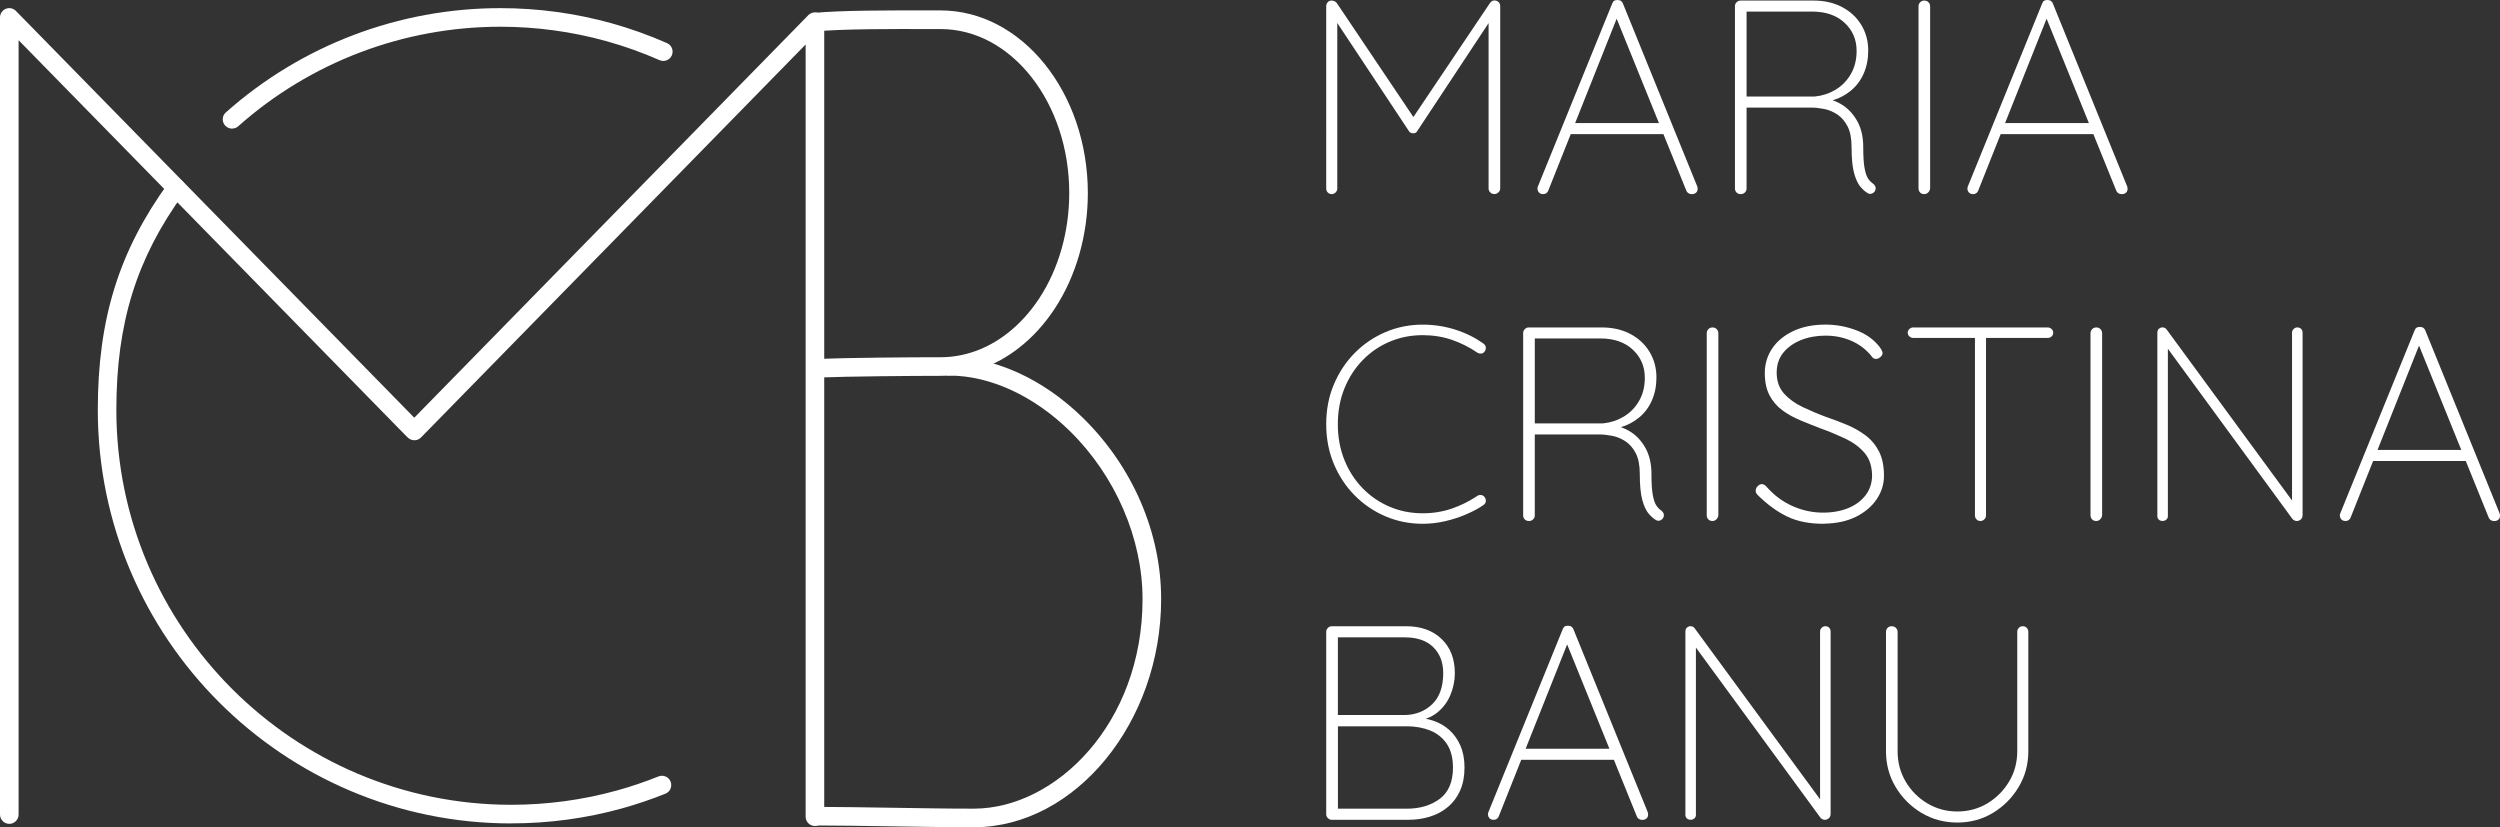 <?xml version="1.0" encoding="UTF-8"?>
<svg id="Layer_2" data-name="Layer 2" xmlns="http://www.w3.org/2000/svg" viewBox="0 0 537.81 177.96">
  <rect x="0" y="0" width="537.81" height="177.96" fill="#333333" stroke="none"/>
  <defs>
    <style>
      .cls-1 {
        fill: #fff;
      }
    </style>
  </defs>
  <g id="Layer_4" data-name="Layer 4">
    <g>
      <g>
        <path class="cls-1" d="M286.45.12c.2,0,.4.04.6.12.2.08.38.22.53.42l17.07,25.4h-1.19L320.53.65c.32-.44.69-.61,1.13-.54.32.04.57.17.77.39.2.22.3.49.3.8v39.26c0,.32-.13.59-.39.83-.26.24-.55.36-.86.36-.36,0-.65-.12-.89-.36s-.36-.51-.36-.83V3.99h.65l-16,24.21c-.08.16-.19.28-.33.36-.14.08-.31.12-.51.12s-.39-.04-.56-.12c-.18-.08-.31-.2-.39-.36l-16.36-24.69h.95v37.06c0,.32-.12.59-.36.83-.24.24-.52.36-.83.36-.36,0-.64-.12-.86-.36-.22-.24-.33-.51-.33-.83V1.31c0-.28.1-.54.3-.8.2-.26.48-.39.83-.39Z"/>
        <path class="cls-1" d="M348.13,3.15l-15.05,37.83c-.08.24-.22.43-.42.57-.2.14-.42.21-.65.21-.4,0-.69-.1-.89-.3-.2-.2-.32-.44-.36-.71-.04-.16-.02-.36.06-.59L346.82.77c.12-.32.27-.52.45-.62.18-.1.41-.15.68-.15.32,0,.57.07.77.21.2.14.34.33.42.57l16,39.38c.04.12.06.28.06.48,0,.36-.12.63-.36.83-.24.2-.53.3-.89.3-.28,0-.53-.07-.74-.21-.22-.14-.37-.33-.45-.57l-15.52-38.31.89.48ZM337.13,28.85l.83-2.38h19.27l.6,2.38h-20.7Z"/>
        <path class="cls-1" d="M374.48,41.76c-.4,0-.7-.12-.92-.36-.22-.24-.33-.51-.33-.83V1.31c0-.32.12-.59.36-.83s.52-.36.83-.36h15.7c2.34,0,4.39.47,6.16,1.4,1.76.93,3.14,2.21,4.13,3.84.99,1.63,1.49,3.47,1.49,5.53,0,1.82-.33,3.47-.98,4.94-.65,1.47-1.57,2.69-2.74,3.66-1.17.97-2.51,1.68-4.01,2.11l-2.74-.48c1.59,0,3.09.41,4.52,1.22,1.43.81,2.6,2,3.51,3.57.91,1.57,1.37,3.48,1.37,5.74,0,1.94.09,3.42.27,4.43.18,1.01.42,1.76.71,2.23.3.48.64.85,1.04,1.13.24.16.42.36.54.59.12.24.14.52.06.83-.08.24-.21.43-.39.57-.18.14-.37.23-.57.27-.2.04-.42,0-.65-.12-.56-.32-1.1-.79-1.64-1.43-.53-.63-.98-1.61-1.34-2.91-.36-1.31-.54-3.17-.54-5.59,0-1.86-.29-3.35-.86-4.46-.57-1.11-1.31-1.96-2.2-2.56-.89-.59-1.84-.99-2.85-1.19-1.01-.2-1.93-.3-2.77-.3h-14.45l.54-.71v18.14c0,.32-.12.59-.36.83-.24.24-.54.36-.89.36ZM375.13,20.76h15.29c1.59-.16,3.05-.63,4.4-1.43,1.35-.79,2.45-1.9,3.3-3.33.85-1.43,1.28-3.11,1.28-5.06,0-2.42-.86-4.43-2.59-6.04-1.72-1.61-4.06-2.41-6.99-2.41h-14.39l.3-.42v19.33l-.6-.65Z"/>
        <path class="cls-1" d="M415.22,40.51c-.04.36-.18.65-.42.89-.24.24-.52.36-.83.36-.4,0-.7-.12-.92-.36-.22-.24-.33-.54-.33-.89V1.37c0-.36.12-.65.36-.89s.54-.36.89-.36.65.12.89.36c.24.24.36.54.36.89v39.14Z"/>
        <path class="cls-1" d="M440.62,3.15l-15.05,37.83c-.08.24-.22.43-.42.57-.2.14-.42.21-.65.21-.4,0-.69-.1-.89-.3-.2-.2-.32-.44-.36-.71-.04-.16-.02-.36.06-.59L439.31.77c.12-.32.27-.52.45-.62.18-.1.41-.15.68-.15.32,0,.57.07.77.21.2.14.34.33.42.57l16,39.38c.04.12.06.28.06.48,0,.36-.12.63-.36.83-.24.2-.53.3-.89.3-.28,0-.53-.07-.74-.21-.22-.14-.37-.33-.45-.57l-15.52-38.31.89.48ZM429.62,28.85l.83-2.38h19.27l.6,2.38h-20.7Z"/>
      </g>
      <g>
        <path class="cls-1" d="M319.1,73.89c.32.24.49.51.53.8.04.3-.04.6-.24.92-.2.28-.45.43-.74.45-.3.02-.59-.05-.86-.21-1.67-1.15-3.48-2.06-5.44-2.74-1.96-.67-4.06-1.01-6.28-1.01-2.54,0-4.91.47-7.11,1.4-2.2.93-4.13,2.25-5.8,3.96-1.67,1.71-2.97,3.73-3.93,6.07-.95,2.34-1.43,4.92-1.43,7.73s.48,5.39,1.43,7.73c.95,2.34,2.26,4.36,3.93,6.07,1.67,1.71,3.6,3.02,5.8,3.96,2.2.93,4.57,1.4,7.11,1.4,2.22,0,4.3-.34,6.25-1.01,1.94-.67,3.75-1.57,5.41-2.68.28-.2.57-.28.89-.24.32.04.57.2.77.48.2.28.28.58.24.89-.04.32-.2.58-.48.77-.95.67-2.15,1.33-3.6,1.96-1.45.64-2.98,1.14-4.61,1.52-1.63.38-3.25.57-4.88.57-2.85,0-5.53-.54-8.03-1.61-2.5-1.07-4.7-2.57-6.6-4.49-1.9-1.92-3.4-4.18-4.49-6.78-1.09-2.6-1.64-5.44-1.64-8.54s.54-5.94,1.64-8.54c1.09-2.6,2.59-4.86,4.49-6.78,1.9-1.92,4.1-3.42,6.6-4.49,2.5-1.07,5.17-1.61,8.03-1.61,2.42,0,4.75.36,6.99,1.07,2.24.71,4.25,1.71,6.04,2.97Z"/>
        <path class="cls-1" d="M328.92,112.08c-.4,0-.7-.12-.92-.36-.22-.24-.33-.51-.33-.83v-39.26c0-.32.12-.59.36-.83s.52-.36.83-.36h15.7c2.34,0,4.39.47,6.16,1.4,1.76.93,3.14,2.21,4.13,3.84.99,1.63,1.49,3.47,1.49,5.53,0,1.82-.33,3.47-.98,4.94-.65,1.47-1.57,2.69-2.74,3.66-1.17.97-2.51,1.68-4.01,2.11l-2.74-.48c1.59,0,3.09.41,4.52,1.22,1.43.81,2.6,2,3.51,3.57.91,1.57,1.37,3.48,1.37,5.74,0,1.94.09,3.42.27,4.43.18,1.01.42,1.76.71,2.23.3.48.64.85,1.04,1.13.24.16.42.36.54.59.12.24.14.52.06.83-.08.24-.21.43-.39.57-.18.14-.37.23-.57.27-.2.04-.42,0-.65-.12-.56-.32-1.1-.79-1.64-1.43-.53-.63-.98-1.61-1.34-2.91-.36-1.31-.54-3.17-.54-5.59,0-1.86-.29-3.35-.86-4.46-.57-1.11-1.31-1.96-2.2-2.56-.89-.59-1.84-.99-2.85-1.19-1.01-.2-1.93-.3-2.77-.3h-14.45l.54-.71v18.14c0,.32-.12.59-.36.83-.24.24-.54.36-.89.36ZM329.57,91.08h15.29c1.59-.16,3.05-.63,4.4-1.43,1.35-.79,2.45-1.9,3.3-3.33.85-1.43,1.28-3.11,1.28-5.06,0-2.42-.86-4.43-2.59-6.04-1.72-1.61-4.06-2.41-6.99-2.41h-14.39l.3-.42v19.33l-.6-.65Z"/>
        <path class="cls-1" d="M369.66,110.83c-.04.36-.18.65-.42.89-.24.24-.52.36-.83.36-.4,0-.7-.12-.92-.36-.22-.24-.33-.54-.33-.89v-39.14c0-.36.12-.65.36-.89s.54-.36.89-.36.65.12.89.36c.24.24.36.54.36.89v39.14Z"/>
        <path class="cls-1" d="M392.44,112.67c-3.09.04-5.75-.48-7.97-1.55-2.22-1.07-4.36-2.64-6.42-4.7-.08-.08-.16-.19-.24-.33-.08-.14-.12-.33-.12-.57,0-.32.14-.62.42-.92.28-.3.57-.45.89-.45.36,0,.69.18,1.01.54,1.59,1.82,3.44,3.21,5.56,4.16,2.12.95,4.33,1.43,6.63,1.43,2.02,0,3.83-.33,5.41-.98,1.59-.65,2.83-1.59,3.75-2.8.91-1.21,1.37-2.63,1.37-4.25-.04-2.02-.59-3.65-1.67-4.88-1.07-1.23-2.45-2.24-4.13-3.03-1.69-.79-3.46-1.53-5.32-2.2-1.47-.56-2.91-1.13-4.34-1.73s-2.72-1.32-3.87-2.17c-1.15-.85-2.06-1.92-2.74-3.21-.67-1.29-1.01-2.89-1.01-4.79s.53-3.7,1.58-5.26c1.05-1.57,2.56-2.82,4.52-3.75,1.96-.93,4.29-1.4,6.99-1.4,2.26,0,4.46.41,6.6,1.22,2.14.81,3.83,2.03,5.06,3.66.4.56.59.97.59,1.25s-.15.56-.45.83c-.3.28-.62.42-.98.42-.32,0-.57-.12-.77-.36-.71-.95-1.58-1.77-2.59-2.47-1.01-.69-2.15-1.23-3.42-1.61-1.27-.38-2.62-.57-4.04-.57-1.94,0-3.71.32-5.29.95-1.59.64-2.86,1.54-3.81,2.71-.95,1.17-1.43,2.61-1.43,4.31,0,1.82.53,3.32,1.58,4.49,1.05,1.17,2.39,2.14,4.02,2.91,1.62.77,3.29,1.48,5,2.11,1.51.52,3,1.08,4.49,1.7,1.49.62,2.83,1.38,4.04,2.29,1.21.91,2.17,2.06,2.88,3.45.71,1.39,1.07,3.13,1.07,5.23,0,1.82-.53,3.51-1.58,5.06-1.05,1.55-2.53,2.8-4.43,3.75-1.9.95-4.18,1.45-6.84,1.49Z"/>
        <path class="cls-1" d="M411.59,72.7c-.32,0-.6-.11-.83-.33-.24-.22-.36-.49-.36-.8s.12-.58.36-.8c.24-.22.52-.33.83-.33h28.91c.32,0,.59.11.83.33.24.22.36.49.36.8,0,.36-.12.63-.36.83-.24.2-.52.3-.83.3h-28.91ZM426.05,112.08c-.36,0-.64-.12-.86-.36-.22-.24-.33-.51-.33-.83v-39.02h2.38v39.02c0,.32-.12.59-.36.83-.24.24-.52.36-.83.36Z"/>
        <path class="cls-1" d="M452.22,110.83c-.04.36-.18.65-.42.89-.24.24-.52.36-.83.36-.4,0-.7-.12-.92-.36-.22-.24-.33-.54-.33-.89v-39.14c0-.36.12-.65.36-.89s.54-.36.89-.36.65.12.89.36c.24.24.36.54.36.89v39.14Z"/>
        <path class="cls-1" d="M494.21,70.44c.36,0,.63.11.83.33.2.22.3.49.3.8v39.2c0,.44-.13.76-.39.98-.26.22-.55.33-.86.33-.16,0-.33-.04-.51-.12-.18-.08-.33-.2-.45-.36l-27.6-37.71.83-.42v37.59c0,.28-.11.52-.33.71-.22.2-.49.3-.8.3-.36,0-.63-.1-.83-.3-.2-.2-.3-.44-.3-.71v-39.44c0-.44.12-.74.36-.92s.48-.27.71-.27c.16,0,.32.03.48.09.16.06.3.17.42.33l27.48,37.47-.48,1.19v-37.95c0-.32.12-.58.36-.8.24-.22.5-.33.77-.33Z"/>
        <path class="cls-1" d="M520.74,73.47l-15.05,37.83c-.08.24-.22.43-.42.57-.2.14-.42.21-.65.21-.4,0-.69-.1-.89-.3-.2-.2-.32-.44-.36-.71-.04-.16-.02-.36.06-.59l16-39.38c.12-.32.27-.52.45-.62.18-.1.41-.15.68-.15.32,0,.57.07.77.21.2.14.34.33.42.57l16,39.38c.04.12.06.28.06.48,0,.36-.12.63-.36.83-.24.2-.53.3-.89.3-.28,0-.53-.07-.74-.21-.22-.14-.37-.33-.45-.57l-15.52-38.31.89.48ZM509.74,99.17l.83-2.38h19.27l.6,2.38h-20.7Z"/>
      </g>
      <g>
        <path class="cls-1" d="M302.51,134.72c3.17,0,5.71.91,7.61,2.74,1.9,1.82,2.85,4.28,2.85,7.38,0,1.63-.33,3.2-.98,4.73-.65,1.53-1.62,2.79-2.88,3.78-1.27.99-2.84,1.57-4.7,1.72l-.42-.71c1.55,0,2.99.23,4.34.68,1.35.46,2.52,1.14,3.51,2.05.99.91,1.77,2.03,2.35,3.36.57,1.33.86,2.88.86,4.67,0,1.9-.32,3.56-.95,4.97-.63,1.41-1.51,2.58-2.62,3.51-1.11.93-2.4,1.63-3.87,2.08-1.47.46-3.03.68-4.7.68h-16.42c-.32,0-.59-.12-.83-.36s-.36-.51-.36-.83v-39.26c0-.32.12-.59.36-.83s.52-.36.83-.36h16ZM302.21,137.1h-15.05l.65-1.13v18.86l-.6-1.01h14.99c2.34-.04,4.3-.81,5.89-2.32,1.59-1.51,2.38-3.75,2.38-6.72,0-2.3-.71-4.15-2.14-5.56-1.43-1.41-3.47-2.11-6.13-2.11ZM302.63,156.25h-15.05l.24-.36v18.56l-.3-.48h15.11c2.82,0,5.17-.7,7.08-2.11,1.9-1.41,2.86-3.66,2.86-6.75,0-2.06-.44-3.75-1.31-5.06-.87-1.31-2.06-2.27-3.57-2.89-1.51-.61-3.19-.92-5.06-.92Z"/>
        <path class="cls-1" d="M337.48,137.75l-15.05,37.83c-.08.24-.22.43-.42.57-.2.14-.42.21-.65.21-.4,0-.69-.1-.89-.3-.2-.2-.32-.44-.36-.71-.04-.16-.02-.36.06-.59l16-39.38c.12-.32.27-.52.45-.62.18-.1.41-.15.68-.15.32,0,.57.07.77.21.2.14.34.33.42.57l16,39.38c.04.12.06.28.06.48,0,.36-.12.63-.36.83-.24.2-.53.3-.89.3-.28,0-.53-.07-.74-.21-.22-.14-.37-.33-.45-.57l-15.52-38.31.89.48ZM326.48,163.45l.83-2.38h19.27l.6,2.38h-20.7Z"/>
        <path class="cls-1" d="M392.68,134.72c.36,0,.63.11.83.33.2.22.3.49.3.8v39.2c0,.44-.13.76-.39.98-.26.22-.55.33-.86.33-.16,0-.33-.04-.51-.12-.18-.08-.33-.2-.45-.36l-27.6-37.71.83-.42v37.59c0,.28-.11.52-.33.71-.22.2-.49.3-.8.3-.36,0-.63-.1-.83-.3-.2-.2-.3-.44-.3-.71v-39.44c0-.44.12-.74.36-.92s.48-.27.71-.27c.16,0,.32.03.48.09.16.06.3.17.42.33l27.48,37.47-.48,1.19v-37.95c0-.32.12-.58.36-.8.24-.22.5-.33.77-.33Z"/>
        <path class="cls-1" d="M435.15,134.72c.36,0,.64.12.86.36.22.24.33.52.33.83v25.7c0,2.82-.69,5.38-2.08,7.7-1.39,2.32-3.23,4.17-5.53,5.56-2.3,1.39-4.86,2.08-7.67,2.08s-5.38-.69-7.7-2.08c-2.32-1.39-4.17-3.24-5.56-5.56-1.39-2.32-2.08-4.89-2.08-7.7v-25.7c0-.32.11-.59.33-.83.22-.24.53-.36.92-.36.36,0,.65.12.89.36.24.24.36.52.36.83v25.7c0,2.38.57,4.55,1.72,6.51,1.15,1.96,2.71,3.53,4.67,4.7,1.96,1.17,4.11,1.75,6.45,1.75s4.54-.58,6.48-1.75c1.94-1.17,3.5-2.74,4.67-4.7,1.17-1.96,1.75-4.13,1.75-6.51v-25.7c0-.32.11-.59.33-.83s.51-.36.86-.36Z"/>
      </g>
      <g>
        <path class="cls-1" d="M109.99,177.14c-49.05,0-88.95-39.9-88.95-88.95,0-19.6,4.56-34.23,15.24-48.92.65-.89,1.9-1.09,2.79-.44.89.65,1.09,1.9.44,2.79-10.15,13.95-14.48,27.88-14.48,46.56,0,46.84,38.11,84.95,84.95,84.95,7.73,0,15.4-1.04,22.78-3.09,3.01-.83,6-1.85,8.9-3.01,1.02-.41,2.19.08,2.6,1.11.41,1.02-.08,2.19-1.11,2.6-3.03,1.22-6.17,2.28-9.32,3.16-7.73,2.15-15.75,3.23-23.85,3.23Z"/>
        <g>
          <path class="cls-1" d="M49.92,27.67c-.55,0-1.1-.23-1.5-.67-.73-.83-.66-2.09.17-2.82C64.87,9.71,85.84,1.75,107.63,1.75c8.09,0,16.12,1.09,23.84,3.23,4.09,1.14,8.14,2.58,12.03,4.3,1.01.45,1.47,1.63,1.02,2.64s-1.63,1.47-2.64,1.02c-3.71-1.64-7.58-3.02-11.48-4.1-7.38-2.05-15.04-3.09-22.77-3.09-20.81,0-40.84,7.6-56.38,21.41-.38.34-.86.5-1.33.5Z"/>
          <path class="cls-1" d="M175.31,177.69c-1.1,0-2-.9-2-2V9.57l-82.74,84.54c-.37.38-.88.6-1.41.6-.52,0-1.04-.2-1.42-.57l-.71-.7L4,8.65v166.58c0,1.1-.9,2-2,2s-2-.9-2-2V3.75c0-.81.49-1.54,1.24-1.85.75-.31,1.61-.13,2.18.45l85.7,87.51L173.88,3.27c.57-.58,1.43-.76,2.19-.45.75.31,1.24,1.04,1.24,1.85v171.02c0,1.1-.9,2-2,2Z"/>
          <path class="cls-1" d="M176.53,81.2l-.17-4c5.91-.25,20.05-.35,25.97-.35,5.09,0,10.07-1.78,14.4-5.16,2.6-2.02,4.9-4.56,6.86-7.54,4.15-6.33,6.43-14.36,6.43-22.6,0-19.47-12.42-35.3-27.69-35.3h-2.93c-7.03-.02-18.77-.05-24.14.54l-.43-3.98c5.6-.61,17.03-.58,24.58-.57h2.92c17.47,0,31.69,17.64,31.69,39.31,0,9.02-2.52,17.82-7.09,24.8-2.2,3.35-4.8,6.21-7.75,8.5-5.04,3.93-10.87,6-16.85,6s-20.22.12-25.8.35Z"/>
          <path class="cls-1" d="M208.3,177.96c-4.35,0-10.43-.1-16.32-.19-5.86-.09-11.92-.19-16.21-.19v-4c4.32,0,10.39.1,16.27.19,6.52.1,13.26.21,17.6.19,17.46-.1,36.15-18.24,36.15-45.08,0-13.01-5.83-26.5-15.58-36.09-7.78-7.64-17.22-11.99-25.99-11.99-.15,0-.31,0-.46,0l-.07-4c9.96-.19,20.65,4.61,29.32,13.14,10.67,10.48,16.78,24.67,16.78,38.94,0,26.48-18.38,48.95-40.13,49.08-.43,0-.89,0-1.36,0Z"/>
        </g>
      </g>
    </g>
  </g>
</svg>